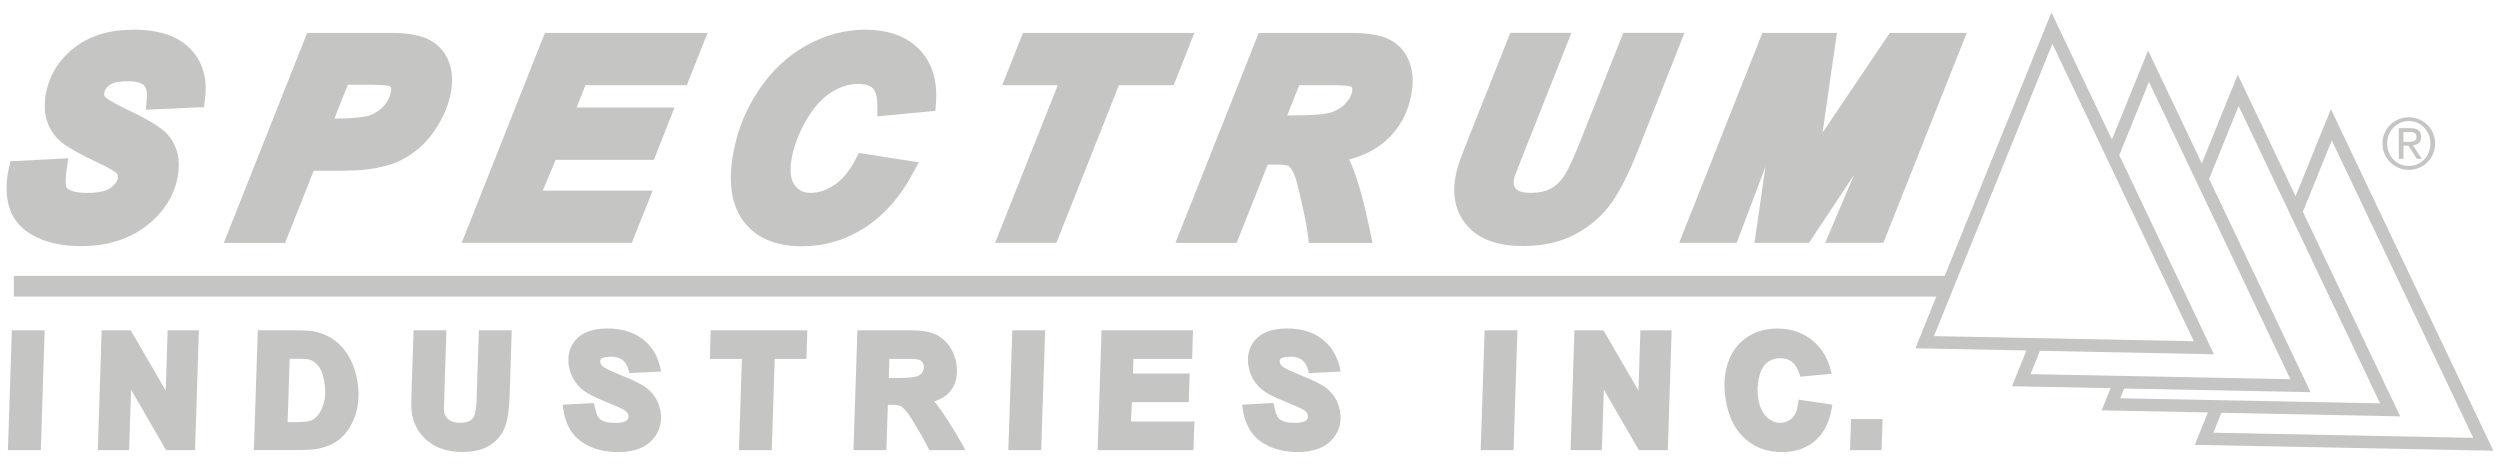 <?xml version="1.0" encoding="UTF-8"?> <svg xmlns="http://www.w3.org/2000/svg" id="Logos" viewBox="0 0 480.78 89.35"><defs><style> .cls-1 { fill: #c5c5c4; } </style></defs><path class="cls-1" d="M463.24,22.55c2.75,0,5.06,2.17,5.06,5.06s-2.31,5.06-5.06,5.06-5.06-2.17-5.06-5.06,2.3-5.06,5.06-5.06ZM463.24,31.92c2.31,0,4.16-1.87,4.16-4.32s-1.85-4.32-4.16-4.32-4.16,1.88-4.16,4.32,1.83,4.32,4.16,4.32ZM461.32,24.64h2.22c1.4,0,2.07.56,2.07,1.68s-.68,1.52-1.56,1.62l1.7,2.61h-.97l-1.6-2.54h-.97v2.54h-.89v-5.91ZM462.21,27.28h.93c.8,0,1.58-.04,1.58-.99,0-.81-.71-.91-1.32-.91h-1.19v1.9Z"></path><g><rect class="cls-1" x="2.66" y="53.06" width="372.34" height="3.98"></rect><path class="cls-1" d="M479.51,86.7l-31.25-65.71-6.79,16.75-11.12-23.39-6.92,17.07-10.33-21.72-6.95,17.15-11.63-24.45-26.17,64.58,21.36.42-2.79,6.88,18.98.37-1.73,4.27,20.44.4-2.53,6.23,57.42,1.13ZM448.43,27.01l27.2,57.19-49.98-.98,1.55-3.83,34.39.68-18.72-39.35,5.55-13.7ZM371.92,64.64l22.78-56.21,27.2,57.19-49.98-.98ZM390.5,71.94l1.81-4.47,33.46.66-18.21-38.29,5.71-14.1,27.2,57.19-49.98-.98ZM408.5,74.72l35.85.7-19.51-41.02,5.68-14.02,27.2,57.19-49.98-.98.76-1.86Z"></path><g><path class="cls-1" d="M36.52,9.31c-2.35-2.39-5.97-3.6-10.78-3.6s-8.48,1.16-11.42,3.45c-2.98,2.32-4.83,5.29-5.49,8.83-.4,2.11-.28,4.02.35,5.67.64,1.67,1.7,3.05,3.17,4.1,1.25.89,3.18,1.96,5.92,3.25,3.4,1.61,4.04,2.18,4.13,2.27.25.24.36.47.27.95-.13.72-.6,1.34-1.42,1.91-.9.63-2.43.96-4.42.96-2.1,0-3.6-.39-4.04-1.05-.02-.03-.36-.66,0-3.21l.34-2.4-11.14.57-.32,1.49c-.59,2.77-.54,5.28.15,7.48.76,2.39,2.45,4.27,5.04,5.56,2.37,1.19,5.3,1.79,8.73,1.79,4.96,0,9.16-1.29,12.47-3.83,3.36-2.57,5.41-5.75,6.1-9.44.6-3.2,0-5.91-1.78-8.02-.72-.87-2.32-2.33-7.85-4.93-3.17-1.5-4.05-2.21-4.3-2.47-.12-.12-.28-.28-.18-.8.07-.38.26-.94,1.05-1.5.46-.33,1.44-.72,3.48-.72,1.49,0,2.58.28,3.08.79.18.18.72.74.58,2.44l-.19,2.25,11.19-.5.2-1.68c.47-3.94-.52-7.18-2.92-9.62Z"></path><g><path class="cls-1" d="M82.09,7.43c-1.69-.74-3.93-1.1-6.87-1.1h-16.15l-16.03,40.39h11.78l5.51-13.88h3.44c3.35,0,5.61-.09,6.92-.27,2.26-.31,4.08-.75,5.55-1.36,1.47-.61,2.92-1.52,4.31-2.69,1.39-1.18,2.68-2.75,3.82-4.67,1.15-1.93,1.94-3.96,2.32-6.02.45-2.38.27-4.49-.51-6.29-.83-1.9-2.2-3.28-4.08-4.11ZM70.9,16.29c3.12,0,3.84.22,3.91.25.28.11.33.22.36.27.02.04.12.27,0,.9-.18.96-.62,1.82-1.35,2.65-.74.84-1.64,1.44-2.74,1.82-.79.28-2.6.6-6.78.63l2.6-6.52h4.01Z"></path><polygon class="cls-1" points="88.79 46.71 121.5 46.71 125.52 36.65 104.39 36.65 106.86 30.75 125.74 30.75 129.72 20.68 110.88 20.68 112.59 16.39 132.08 16.39 136.07 6.33 104.79 6.33 88.79 46.71"></polygon><path class="cls-1" d="M166.36,5.71c-3.83,0-7.6,1-11.2,2.98-3.59,1.97-6.67,4.83-9.16,8.51-2.47,3.65-4.14,7.72-4.96,12.11-1.06,5.64-.41,10.1,1.93,13.23,2.39,3.2,6.19,4.82,11.28,4.82,4.33,0,8.38-1.2,12.04-3.56,3.62-2.33,6.67-5.73,9.06-10.09l1.36-2.49-11.56-1.8-.65,1.28c-1.1,2.15-2.45,3.78-4.01,4.85-1.53,1.04-3.02,1.54-4.56,1.54-1.44,0-2.41-.47-3.14-1.53-.78-1.13-.95-2.9-.51-5.25.46-2.43,1.42-4.9,2.87-7.36,1.4-2.38,3-4.14,4.75-5.22,1.73-1.07,3.4-1.59,5.11-1.59,1.33,0,2.29.29,2.86.85.55.55.85,1.66.85,3.2v2.19l11.17-1.06.12-1.68c.29-4.21-.79-7.63-3.23-10.15-2.42-2.5-5.92-3.77-10.4-3.77Z"></path><polygon class="cls-1" points="196.73 6.33 192.74 16.39 203.42 16.39 191.37 46.71 203.15 46.71 215.18 16.39 225.71 16.39 229.69 6.33 196.73 6.33"></polygon><path class="cls-1" d="M266.66,7.33c-1.69-.67-4-1-7.07-1h-17.52l-16.03,40.39h11.78l5.98-15.07h1.7c1.9,0,2.37.28,2.34.28.37.3,1.08,1.17,1.7,3.67,1.05,4.26,1.71,7.42,1.95,9.38l.22,1.74h12.24l-.5-2.39c-1.09-5.28-2.24-9.46-3.43-12.42-.18-.44-.37-.85-.57-1.25,2.85-.73,5.23-1.96,7.12-3.65,2.55-2.3,4.18-5.25,4.84-8.77.48-2.56.3-4.82-.52-6.7-.88-2.01-2.31-3.42-4.25-4.19ZM256.74,16.39c2.53,0,3.1.27,3.05.24.17.12.37.26.24.98-.14.76-.55,1.5-1.24,2.25-.71.78-1.59,1.34-2.69,1.72-.82.28-2.79.61-7.5.61h-1.05l2.3-5.8h6.89Z"></path><path class="cls-1" d="M312.18,6.33l-8.4,21.15c-1.21,3.07-2.23,5.24-3.05,6.45-.71,1.07-1.55,1.84-2.57,2.37-1.01.53-2.27.79-3.74.79s-2.39-.27-2.87-.77c-.31-.33-.6-.8-.4-1.84.05-.27.13-.56.21-.8l10.84-27.36h-11.75l-8.12,20.43c-1.34,3.41-1.65,4.29-1.75,4.62-.29.87-.51,1.7-.65,2.47-.73,3.89.06,7.15,2.35,9.7,2.25,2.51,5.82,3.78,10.63,3.78,3.86,0,7.27-.78,10.13-2.32,2.84-1.53,5.16-3.56,6.89-6.02,1.66-2.36,3.31-5.64,5.05-10.02l8.96-22.64h-11.75Z"></path><polygon class="cls-1" points="363.43 6.33 350.5 25.51 353.26 6.33 338.93 6.33 322.92 46.71 333.98 46.71 339.53 32.03 337.41 46.71 347.88 46.71 356.57 33.61 351 46.71 362.19 46.71 378.23 6.33 363.43 6.33"></polygon></g></g><g><polygon class="cls-1" points="1.52 86.56 7.85 86.56 8.59 63.53 2.28 63.53 1.52 86.56"></polygon><polygon class="cls-1" points="31.87 75.11 25.14 63.53 19.55 63.53 18.81 86.56 24.83 86.56 25.21 74.94 31.94 86.56 37.51 86.56 38.25 63.53 32.24 63.53 31.87 75.11"></polygon><path class="cls-1" d="M67.77,69.95c-.41-.96-.91-1.82-1.48-2.57-.58-.75-1.23-1.4-1.95-1.93-.72-.54-1.5-.97-2.32-1.26-.81-.3-1.7-.49-2.66-.59-.49-.05-1.52-.08-3.15-.08h-6.63l-.76,23.03h8.45c1.97,0,3.38-.11,4.34-.35,1.68-.42,3.03-1.1,4.01-2.01,1.25-1.15,2.2-2.7,2.8-4.62.6-1.9.69-4.09.27-6.51-.2-1.12-.5-2.17-.91-3.12ZM62.3,77.42c-.31,1.13-.78,2.04-1.38,2.69-.38.41-.81.67-1.31.82-.4.12-1.27.25-3.12.25h-1.17l.39-12.19h1.55c1.52,0,2.15.13,2.39.21.57.19,1.1.59,1.59,1.19.5.62.88,1.59,1.11,2.91.28,1.6.26,2.98-.05,4.13Z"></path><path class="cls-1" d="M91.7,75.99c-.07,2.19-.25,3.21-.4,3.69-.17.55-.45.94-.86,1.2-.44.29-1.1.43-1.94.43-.93,0-1.66-.2-2.19-.61-.5-.39-.8-.86-.9-1.44-.03-.16-.04-.33-.05-.47l.49-15.27h-6.31l-.4,12.05c-.06,1.97-.05,2.48-.04,2.67.02.51.06.99.14,1.42.37,2.12,1.43,3.89,3.13,5.24,1.69,1.34,3.89,2.02,6.56,2.02,2.24,0,4.06-.46,5.42-1.38,1.38-.93,2.33-2.15,2.84-3.64.47-1.39.74-3.3.82-5.84l.4-12.54h-6.31l-.42,12.46Z"></path><path class="cls-1" d="M117.38,68.59c.99,0,1.76.2,2.3.61.54.41.91.99,1.14,1.78l.21.76,6.12-.28-.29-1.18c-.53-2.14-1.68-3.89-3.42-5.18-1.73-1.28-3.96-1.93-6.63-1.93s-4.72.7-5.99,2.07c-1.29,1.4-1.76,3.17-1.4,5.26.21,1.16.64,2.2,1.3,3.08.64.86,1.45,1.57,2.41,2.12.87.49,2.22,1.11,4.01,1.83,2.27.91,2.88,1.29,3.05,1.42.38.28.59.58.66.95.07.39-.03.66-.32.94-.2.18-.75.49-2.26.49-1.43,0-2.44-.28-3.01-.84-.19-.18-.54-.7-.86-2.16l-.18-.82-6.02.32.16,1.08c.23,1.55.76,2.94,1.58,4.15.84,1.24,2.08,2.21,3.69,2.89,1.55.66,3.32.99,5.25.99,2.9,0,5.09-.77,6.51-2.29,1.46-1.55,2-3.44,1.62-5.61-.31-1.73-1.14-3.17-2.47-4.28-.86-.72-2.61-1.61-5.34-2.7-2.05-.83-2.86-1.29-3.19-1.53-.33-.24-.51-.52-.57-.86-.06-.36.03-.54.2-.7.09-.08.47-.35,1.76-.35Z"></path><polygon class="cls-1" points="136.51 69.03 142.68 69.03 142.1 86.56 148.42 86.56 148.99 69.03 155.08 69.03 155.26 63.53 136.68 63.53 136.51 69.03"></polygon><path class="cls-1" d="M180.31,77.98c-.21-.28-.43-.54-.65-.78,1.42-.45,2.5-1.16,3.23-2.14,1.03-1.38,1.37-3.13,1.01-5.2-.25-1.41-.78-2.64-1.59-3.65-.82-1.02-1.81-1.74-2.94-2.13-1.07-.37-2.43-.55-4.17-.55h-10.31l-.76,23.03h6.33l.29-8.71h.8c1.14,0,1.58.19,1.7.27.42.26,1.13.9,2.06,2.41,1.51,2.48,2.57,4.33,3.13,5.48l.27.56h6.98l-.85-1.49c-1.73-3.03-3.25-5.41-4.54-7.09ZM177.43,71.49c-.21.39-.55.67-1.05.86-.33.13-1.32.35-4.19.35h-1.27l.12-3.67h3.8c1.58,0,2,.19,2.06.22.43.24.66.55.74,1.03.07.42,0,.82-.21,1.21Z"></path><polygon class="cls-1" points="193.91 86.56 200.24 86.56 200.99 63.53 194.68 63.53 193.91 86.56"></polygon><polygon class="cls-1" points="217.69 77.33 228.61 77.33 228.78 71.82 217.89 71.82 217.98 69.03 229.26 69.03 229.43 63.53 211.84 63.53 211.09 86.56 229.51 86.56 229.71 81.05 217.49 81.05 217.69 77.33"></polygon><path class="cls-1" d="M248.06,68.59c.99,0,1.76.2,2.3.61.54.4.91.99,1.14,1.78l.21.76,6.12-.28-.29-1.18c-.53-2.14-1.68-3.89-3.42-5.18-1.73-1.28-3.96-1.93-6.63-1.93s-4.72.7-5.99,2.07c-1.29,1.4-1.76,3.17-1.39,5.25.21,1.16.64,2.2,1.3,3.08.64.86,1.45,1.57,2.41,2.12.87.5,2.22,1.11,4,1.83,2.27.91,2.88,1.29,3.05,1.42.38.28.59.58.66.95.07.39-.03.66-.32.94-.2.18-.75.49-2.26.49-1.43,0-2.44-.28-3.01-.84-.19-.18-.54-.7-.86-2.16l-.18-.82-6.02.32.16,1.08c.23,1.55.76,2.94,1.58,4.15.84,1.24,2.08,2.21,3.69,2.89,1.55.66,3.32.99,5.25.99,2.9,0,5.09-.77,6.51-2.29,1.46-1.55,2-3.44,1.62-5.61-.31-1.73-1.14-3.17-2.47-4.28-.86-.72-2.61-1.61-5.34-2.7-2.05-.83-2.86-1.29-3.19-1.53-.33-.24-.51-.52-.57-.86-.06-.36.03-.54.2-.7.09-.08.47-.35,1.76-.35Z"></path><polygon class="cls-1" points="284.75 86.56 291.07 86.56 291.82 63.53 285.51 63.53 284.75 86.56"></polygon><polygon class="cls-1" points="315.09 75.11 308.37 63.53 302.78 63.53 302.04 86.56 308.06 86.56 308.44 74.94 315.17 86.56 320.74 86.56 321.48 63.53 315.47 63.53 315.09 75.11"></polygon><path class="cls-1" d="M345.77,77.84c-.17,1.18-.58,2.07-1.2,2.64-.62.56-1.35.83-2.22.83-.95,0-1.79-.36-2.58-1.11-.81-.76-1.35-1.89-1.61-3.35-.25-1.4-.21-2.83.11-4.24.3-1.31.82-2.27,1.54-2.85.73-.59,1.57-.87,2.54-.87.88,0,1.59.21,2.18.63.59.43,1.08,1.17,1.45,2.2l.26.73,6.04-.59-.34-1.15c-.68-2.31-1.93-4.16-3.72-5.5-1.79-1.35-3.96-2.03-6.45-2.03-2.22,0-4.21.59-5.91,1.75-1.72,1.18-2.94,2.89-3.63,5.08-.67,2.13-.78,4.5-.33,7.04.56,3.16,1.79,5.62,3.68,7.31,1.9,1.71,4.3,2.58,7.11,2.58,2.52,0,4.63-.71,6.3-2.11,1.66-1.4,2.74-3.42,3.21-6l.19-1.01-6.49-.96-.14.99Z"></path><polygon class="cls-1" points="355.98 80.59 355.78 86.56 361.85 86.56 362.05 80.59 355.98 80.59"></polygon></g></g></svg> 